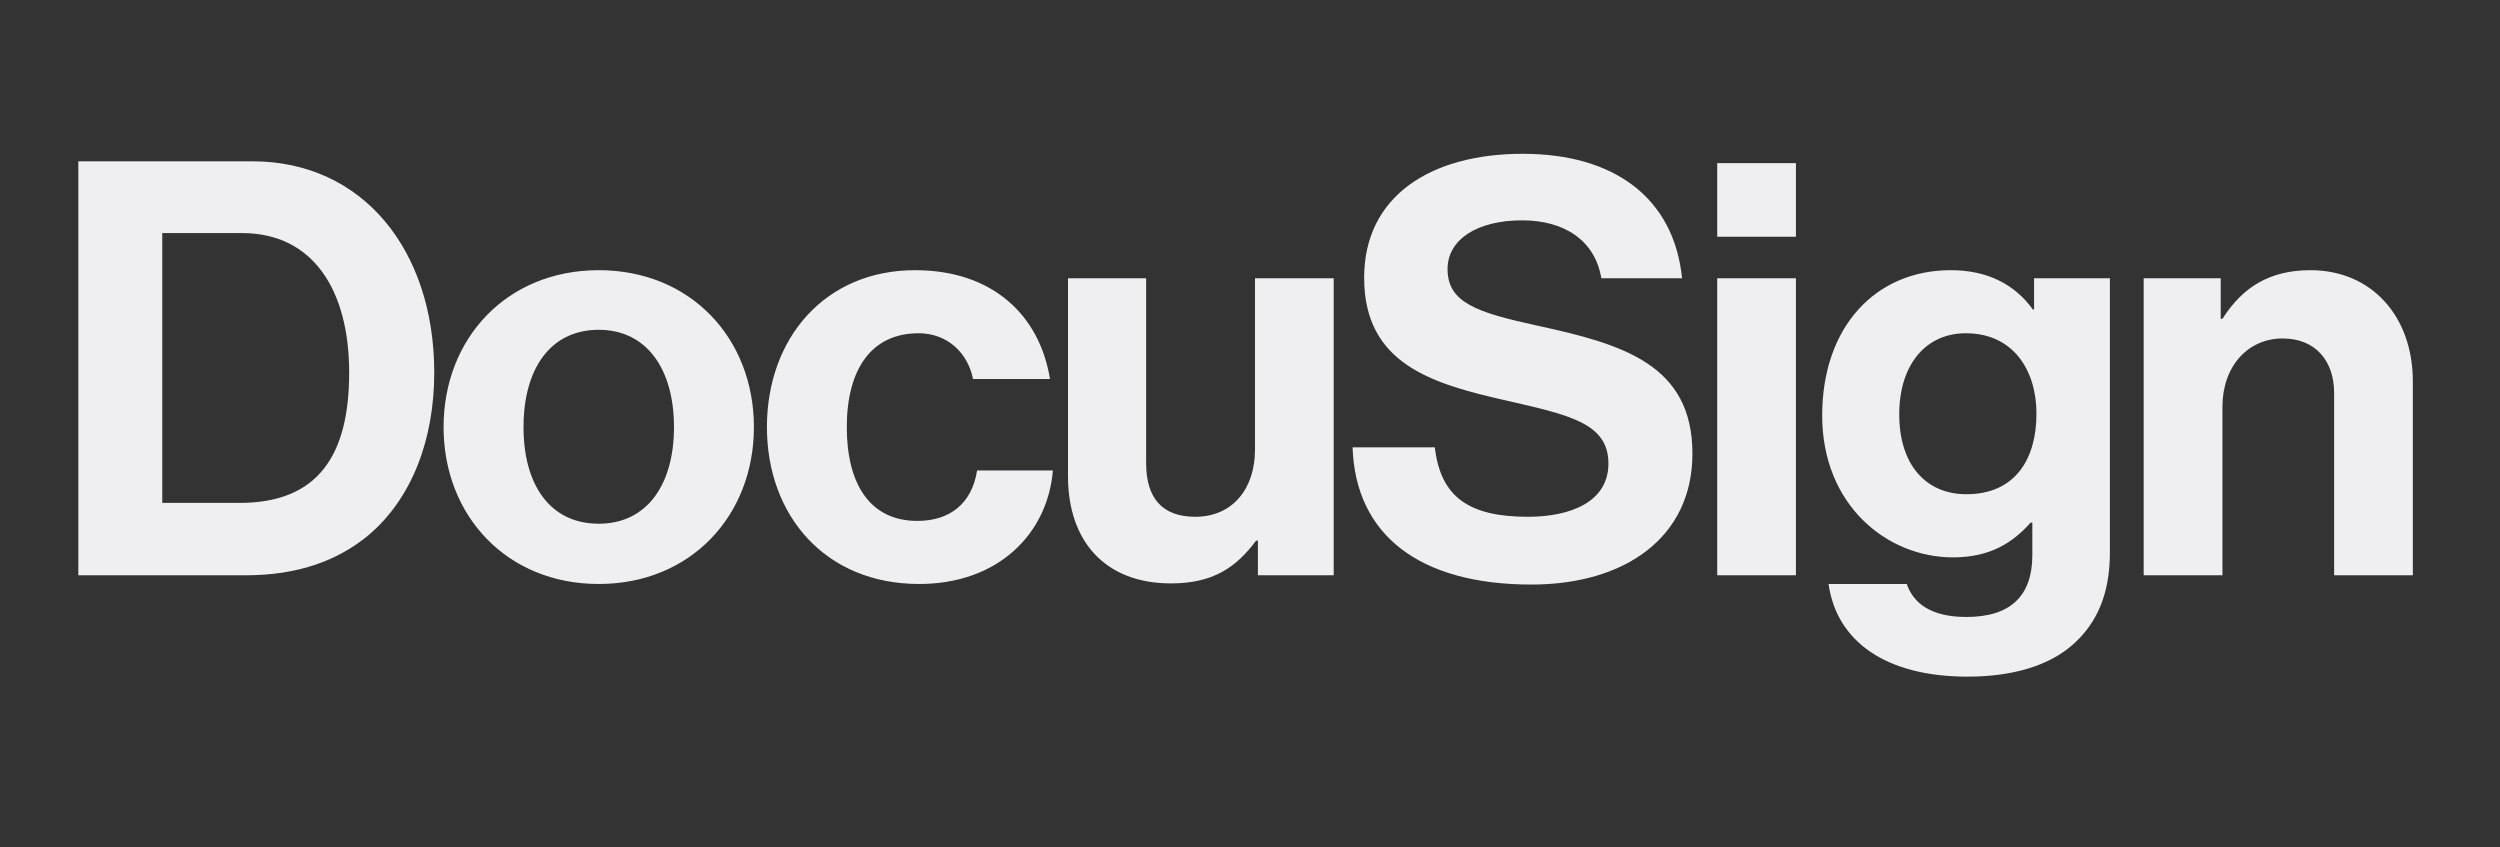 <svg xmlns="http://www.w3.org/2000/svg" xmlns:xlink="http://www.w3.org/1999/xlink" width="180" zoomAndPan="magnify" viewBox="0 0 135 45.75" height="61" preserveAspectRatio="xMidYMid meet" version="1.0"><rect x="0" y="0" width="135" height="45.75" fill="#333333" stroke="none"/><defs><clipPath id="73c3a87094"><path d="M 4 8.305 L 130.742 8.305 L 130.742 37 L 4 37 Z M 4 8.305 " clip-rule="nonzero"/></clipPath></defs><g clip-path="url(#73c3a87094)"><path fill="#efeff2" d="M 12.945 27.156 C 17.195 27.156 18.855 24.562 18.855 20.121 C 18.855 15.684 16.918 12.586 13.07 12.586 L 8.762 12.586 L 8.762 27.156 Z M 4.23 8.711 L 13.633 8.711 C 19.605 8.711 23.449 13.527 23.449 20.121 C 23.449 23.75 22.23 26.938 19.887 28.91 C 18.227 30.285 16.07 31.066 13.258 31.066 L 4.23 31.066 Z M 36.395 23.062 C 36.395 19.934 34.926 17.809 32.332 17.809 C 29.707 17.809 28.27 19.934 28.27 23.062 C 28.27 26.188 29.707 28.281 32.332 28.281 C 34.926 28.281 36.395 26.188 36.395 23.062 M 23.953 23.062 C 23.953 18.277 27.363 14.59 32.332 14.59 C 37.301 14.59 40.711 18.277 40.711 23.062 C 40.711 27.844 37.301 31.535 32.332 31.535 C 27.363 31.535 23.953 27.844 23.953 23.062 M 41.414 23.062 C 41.414 18.277 44.539 14.59 49.414 14.59 C 53.574 14.59 56.137 16.996 56.699 20.465 L 52.543 20.465 C 52.262 19.059 51.168 17.996 49.602 17.996 C 47.039 17.996 45.727 19.965 45.727 23.062 C 45.727 26.094 46.945 28.129 49.539 28.129 C 51.262 28.129 52.48 27.219 52.762 25.406 L 56.855 25.406 C 56.574 28.816 53.914 31.535 49.633 31.535 C 44.57 31.535 41.414 27.844 41.414 23.062 M 67.926 31.066 L 67.926 29.191 L 67.832 29.191 C 66.738 30.66 65.484 31.504 63.234 31.504 C 59.672 31.504 57.672 29.223 57.672 25.719 L 57.672 15.027 L 61.891 15.027 L 61.891 25 C 61.891 26.875 62.734 27.906 64.547 27.906 C 66.547 27.906 67.77 26.406 67.77 24.281 L 67.77 15.027 L 72.02 15.027 L 72.02 31.066 Z M 92.73 31.066 L 96.98 31.066 L 96.98 15.027 L 92.73 15.027 Z M 92.73 12.785 L 96.98 12.785 L 96.98 8.809 L 92.73 8.809 Z M 109.969 22.34 C 109.969 19.996 108.719 17.996 106.152 17.996 C 103.996 17.996 102.559 19.684 102.559 22.375 C 102.559 25.094 103.996 26.688 106.184 26.688 C 108.875 26.688 109.969 24.719 109.969 22.344 M 98.746 31.535 L 102.965 31.535 C 103.309 32.535 104.215 33.316 106.184 33.316 C 108.59 33.316 109.746 32.16 109.746 29.973 L 109.746 28.219 L 109.652 28.219 C 108.715 29.281 107.496 30.098 105.465 30.098 C 101.902 30.098 98.398 27.281 98.398 22.438 C 98.398 17.652 101.277 14.59 105.34 14.59 C 107.34 14.59 108.809 15.371 109.777 16.715 L 109.84 16.715 L 109.84 15.027 L 113.934 15.027 L 113.934 29.848 C 113.934 32.098 113.215 33.629 112.027 34.723 C 110.684 35.973 108.621 36.539 106.246 36.539 C 101.871 36.539 99.18 34.66 98.742 31.535 M 119.918 17.215 L 120.012 17.215 C 121.105 15.496 122.574 14.59 124.762 14.59 C 128.074 14.59 130.293 17.09 130.293 20.59 L 130.293 31.066 L 126.043 31.066 L 126.043 21.219 C 126.043 19.496 125.043 18.277 123.262 18.277 C 121.387 18.277 120.012 19.777 120.012 21.969 L 120.012 31.066 L 115.758 31.066 L 115.758 15.027 L 119.918 15.027 Z M 83.043 17.59 C 79.73 16.871 78.168 16.34 78.168 14.527 C 78.168 12.934 79.762 11.898 82.199 11.898 C 84.426 11.898 86.125 12.945 86.473 15.027 L 90.832 15.027 C 90.391 10.684 87.168 8.305 82.23 8.305 C 77.262 8.305 73.664 10.586 73.664 14.996 C 73.664 19.652 77.32 20.719 81.324 21.625 C 84.73 22.406 86.855 22.844 86.855 25.031 C 86.855 27.094 84.824 27.906 82.512 27.906 C 79.324 27.906 77.793 26.844 77.48 24.156 L 73.039 24.156 C 73.195 28.879 76.637 31.566 82.699 31.566 C 87.73 31.566 91.391 29.035 91.391 24.5 C 91.391 19.684 87.637 18.59 83.043 17.59 " fill-opacity="1" fill-rule="nonzero"/></g></svg>